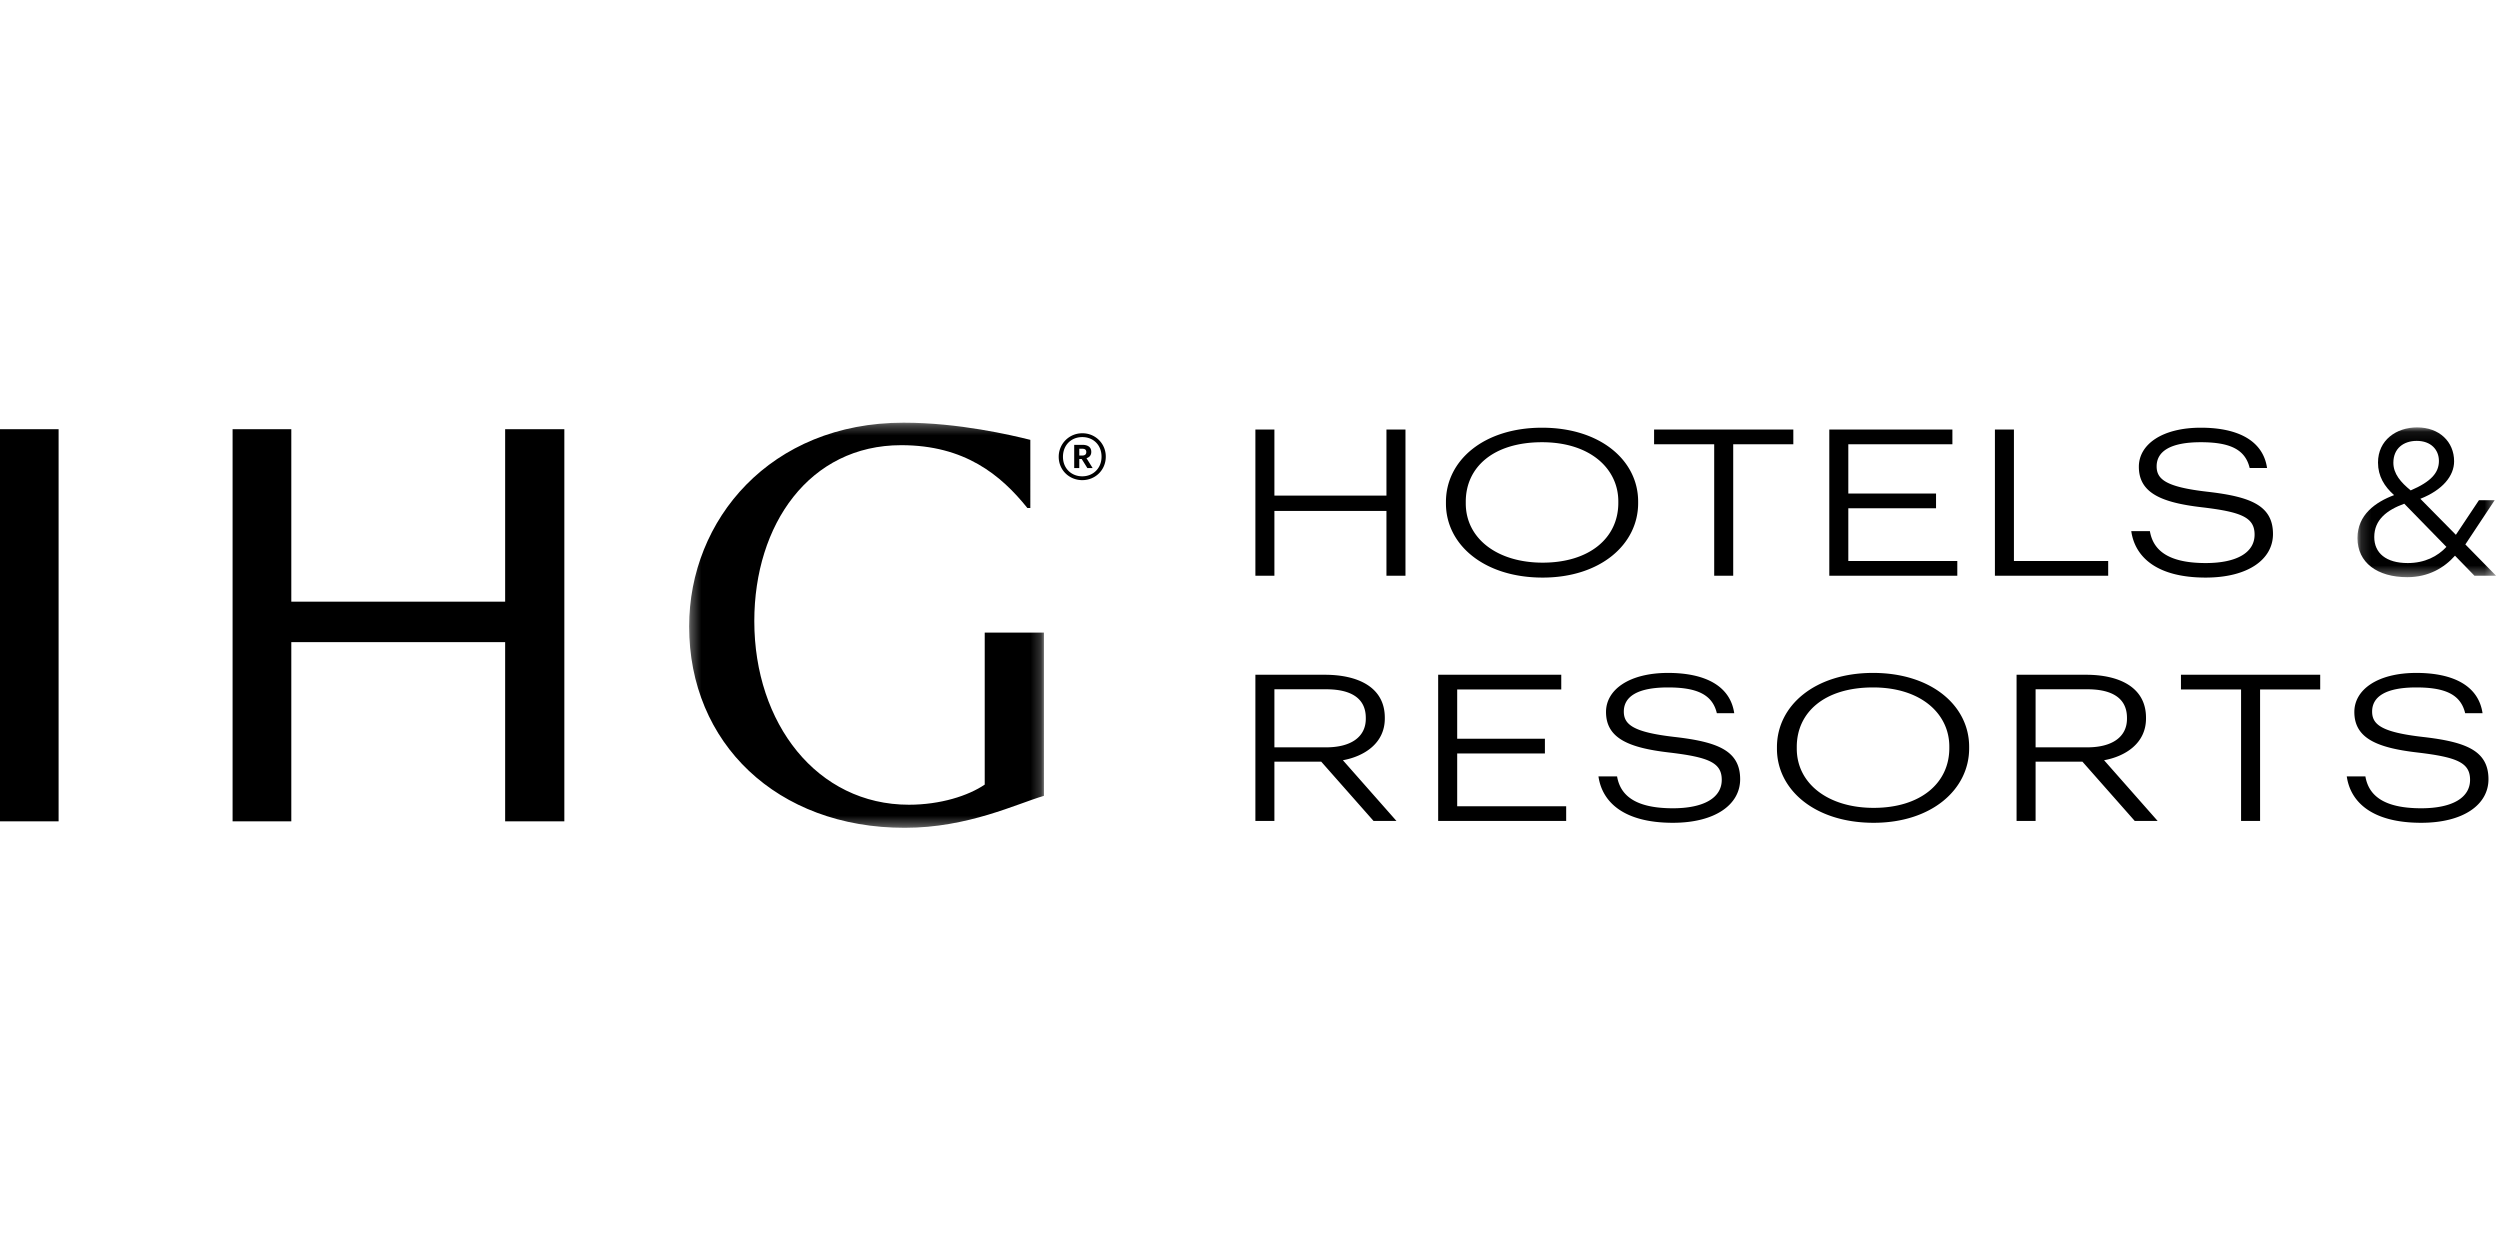 <?xml version="1.0"?>
<svg xmlns="http://www.w3.org/2000/svg" xmlns:xlink="http://www.w3.org/1999/xlink" viewBox="0 -40.75 243 121.5"><defs><path id="a" d="M.318.285h34.488v39.382H.318z"/><path id="c" d="M.146.074h13.473v14.562H.146z"/></defs><g fill="none" fill-rule="evenodd"><path fill="#000" d="M54.854.967H49.1v16.767H28.315V.967h-5.707v38.115h5.707V21.668H49.1v17.414h5.754zM0 39.082h5.696V.967H0z"/><g transform="translate(66.667 .049)"><mask id="b" fill="#fff"><use xlink:href="#a"/></mask><g/><path fill="#000" d="M29.048 20.69v14.774c-1.612 1.094-4.318 1.957-7.37 1.957-8.923 0-15.027-7.888-15.027-17.848 0-9.385 5.354-17.1 14.28-17.1 6.16 0 9.672 2.879 12.262 6.103h.288V1.955c-1.842-.46-6.967-1.67-12.32-1.67C8.205.285.317 9.727.317 20.09c0 11.342 8.521 19.576 20.958 19.576 6.16 0 10.938-2.36 13.53-3.11V20.692h-5.758Z" mask="url(#b)"/><path fill="#000" d="M38.528 3.479c.257 0 .392-.114.392-.33v-.01c0-.237-.145-.32-.392-.32h-.289v.66h.29Zm-.783-1.04h.793c.526 0 .866.216.866.68v.01c0 .34-.196.525-.464.608l.597.958h-.514l-.547-.876h-.237v.876h-.494V2.438Zm2.658 1.153c0-1.123-.783-1.906-1.875-1.906s-1.875.793-1.875 1.917c0 1.133.824 1.896 1.875 1.896 1.061 0 1.875-.784 1.875-1.907Zm-4.163.01a2.276 2.276 0 0 1 2.288-2.287 2.254 2.254 0 0 1 2.287 2.277c0 1.288-1.01 2.278-2.287 2.278-1.268 0-2.288-.98-2.288-2.267ZM55.357.953h1.848v6.419h10.891V.953h1.849v14.21h-1.849v-6.3H57.205v6.3h-1.848zm35.276 7.135v-.16c0-3.16-2.723-5.743-7.413-5.743-4.73 0-7.414 2.425-7.414 5.784v.159c0 3.418 3.061 5.763 7.473 5.763 4.532 0 7.354-2.385 7.354-5.803m-16.754.06v-.16c0-4.034 3.677-7.214 9.34-7.214 5.665 0 9.342 3.18 9.342 7.175v.159c0 4.015-3.677 7.234-9.282 7.234-5.723 0-9.4-3.22-9.4-7.194m26.074-5.764H94.11V.953h13.534v1.431h-5.843v12.779h-1.848zM111.141.953h11.965v1.431h-10.117v4.79h8.527v1.431h-8.527v5.127h10.594v1.431h-12.442zm16.098 0h1.848v12.779h9.162v1.431h-11.01zm13.255 9.877h1.809c.298 1.75 1.63 3.1 5.426 3.1 3.04 0 4.75-1.032 4.75-2.761 0-1.67-1.253-2.206-5.148-2.664-3.915-.457-6.101-1.39-6.101-3.935 0-2.186 2.285-3.796 6.022-3.796 3.696 0 6.061 1.312 6.439 3.916H152c-.437-1.849-1.987-2.505-4.75-2.505-3 0-4.292.915-4.292 2.346 0 1.272.934 2.007 4.909 2.464 4.173.477 6.4 1.312 6.4 4.114 0 2.464-2.426 4.233-6.54 4.233-4.77 0-6.876-2.007-7.234-4.511m-78.26 21.012c2.365 0 3.856-.974 3.856-2.782v-.08c0-2.027-1.61-2.782-3.856-2.782h-5.028v5.644h5.028Zm-6.876-7.055h6.757c3.16 0 5.823 1.172 5.823 4.173v.08c0 2.464-2.087 3.696-4.074 4.054l5.207 5.903h-2.226l-5.088-5.764h-4.551v5.764h-1.848v-14.21Zm17.766 0h11.965v1.431H74.972v4.789h8.526v1.431h-8.526v5.128h10.593v1.431H73.123zm15.581 9.877h1.809c.298 1.75 1.63 3.1 5.425 3.1 3.041 0 4.75-1.033 4.75-2.762 0-1.67-1.252-2.206-5.147-2.663-3.915-.457-6.102-1.391-6.102-3.935 0-2.186 2.286-3.796 6.022-3.796 3.697 0 6.062 1.312 6.44 3.915h-1.69c-.437-1.848-1.987-2.504-4.75-2.504-3 0-4.292.914-4.292 2.345 0 1.272.934 2.007 4.908 2.465 4.174.476 6.4 1.311 6.4 4.113 0 2.465-2.425 4.234-6.539 4.234-4.77 0-6.876-2.008-7.234-4.512m34.104-2.742v-.16c0-3.16-2.723-5.743-7.413-5.743-4.73 0-7.414 2.425-7.414 5.783v.16c0 3.418 3.061 5.763 7.473 5.763 4.532 0 7.354-2.385 7.354-5.803m-16.754.06v-.16c0-4.034 3.676-7.214 9.34-7.214 5.665 0 9.342 3.18 9.342 7.175v.159c0 4.014-3.677 7.234-9.282 7.234-5.724 0-9.4-3.22-9.4-7.195m30.168-.139c2.365 0 3.855-.974 3.855-2.782v-.08c0-2.027-1.61-2.782-3.855-2.782h-5.028v5.644h5.028Zm-6.877-7.055h6.758c3.16 0 5.823 1.172 5.823 4.173v.08c0 2.464-2.087 3.696-4.075 4.054l5.207 5.903h-2.225l-5.088-5.764h-4.551v5.764h-1.849v-14.21Zm21.821 1.431h-5.843v-1.431h13.535v1.431h-5.844v12.779h-1.848zm10.274 8.446h1.81c.298 1.75 1.629 3.1 5.425 3.1 3.04 0 4.75-1.033 4.75-2.762 0-1.67-1.252-2.206-5.148-2.663-3.915-.457-6.1-1.391-6.1-3.935 0-2.186 2.285-3.796 6.021-3.796 3.696 0 6.062 1.312 6.44 3.915h-1.69c-.437-1.848-1.988-2.504-4.75-2.504-3 0-4.293.914-4.293 2.345 0 1.272.934 2.007 4.91 2.465 4.173.476 6.399 1.311 6.399 4.113 0 2.465-2.425 4.234-6.539 4.234-4.77 0-6.877-2.008-7.234-4.512"/><g transform="translate(162.333 .667)"><mask id="d" fill="#fff"><use xlink:href="#c"/></mask><g/><path fill="#000" d="M5.32 6.201c1.996-.855 2.743-1.73 2.743-2.864 0-1.094-.781-1.95-2.153-1.95-1.267 0-2.275.716-2.275 2.129 0 1.074.73 1.91 1.685 2.685Zm-.296 7.062c1.667 0 2.917-.656 3.768-1.572L4.695 7.494c-1.685.617-2.917 1.552-2.917 3.242 0 1.553 1.146 2.527 3.246 2.527Zm4.601-.716c-1.041 1.174-2.57 2.089-4.635 2.089-2.917 0-4.844-1.413-4.844-3.8 0-2.268 1.753-3.5 3.56-4.177-.939-.836-1.564-1.83-1.564-3.163 0-2.188 1.789-3.421 3.803-3.421 2.152 0 3.594 1.392 3.594 3.301 0 1.413-1.112 2.786-3.282 3.64l3.455 3.502 2.24-3.362h1.528l-2.848 4.297 2.987 3.043h-2.101l-1.893-1.949Z" mask="url(#d)"/></g></g></g></svg>
